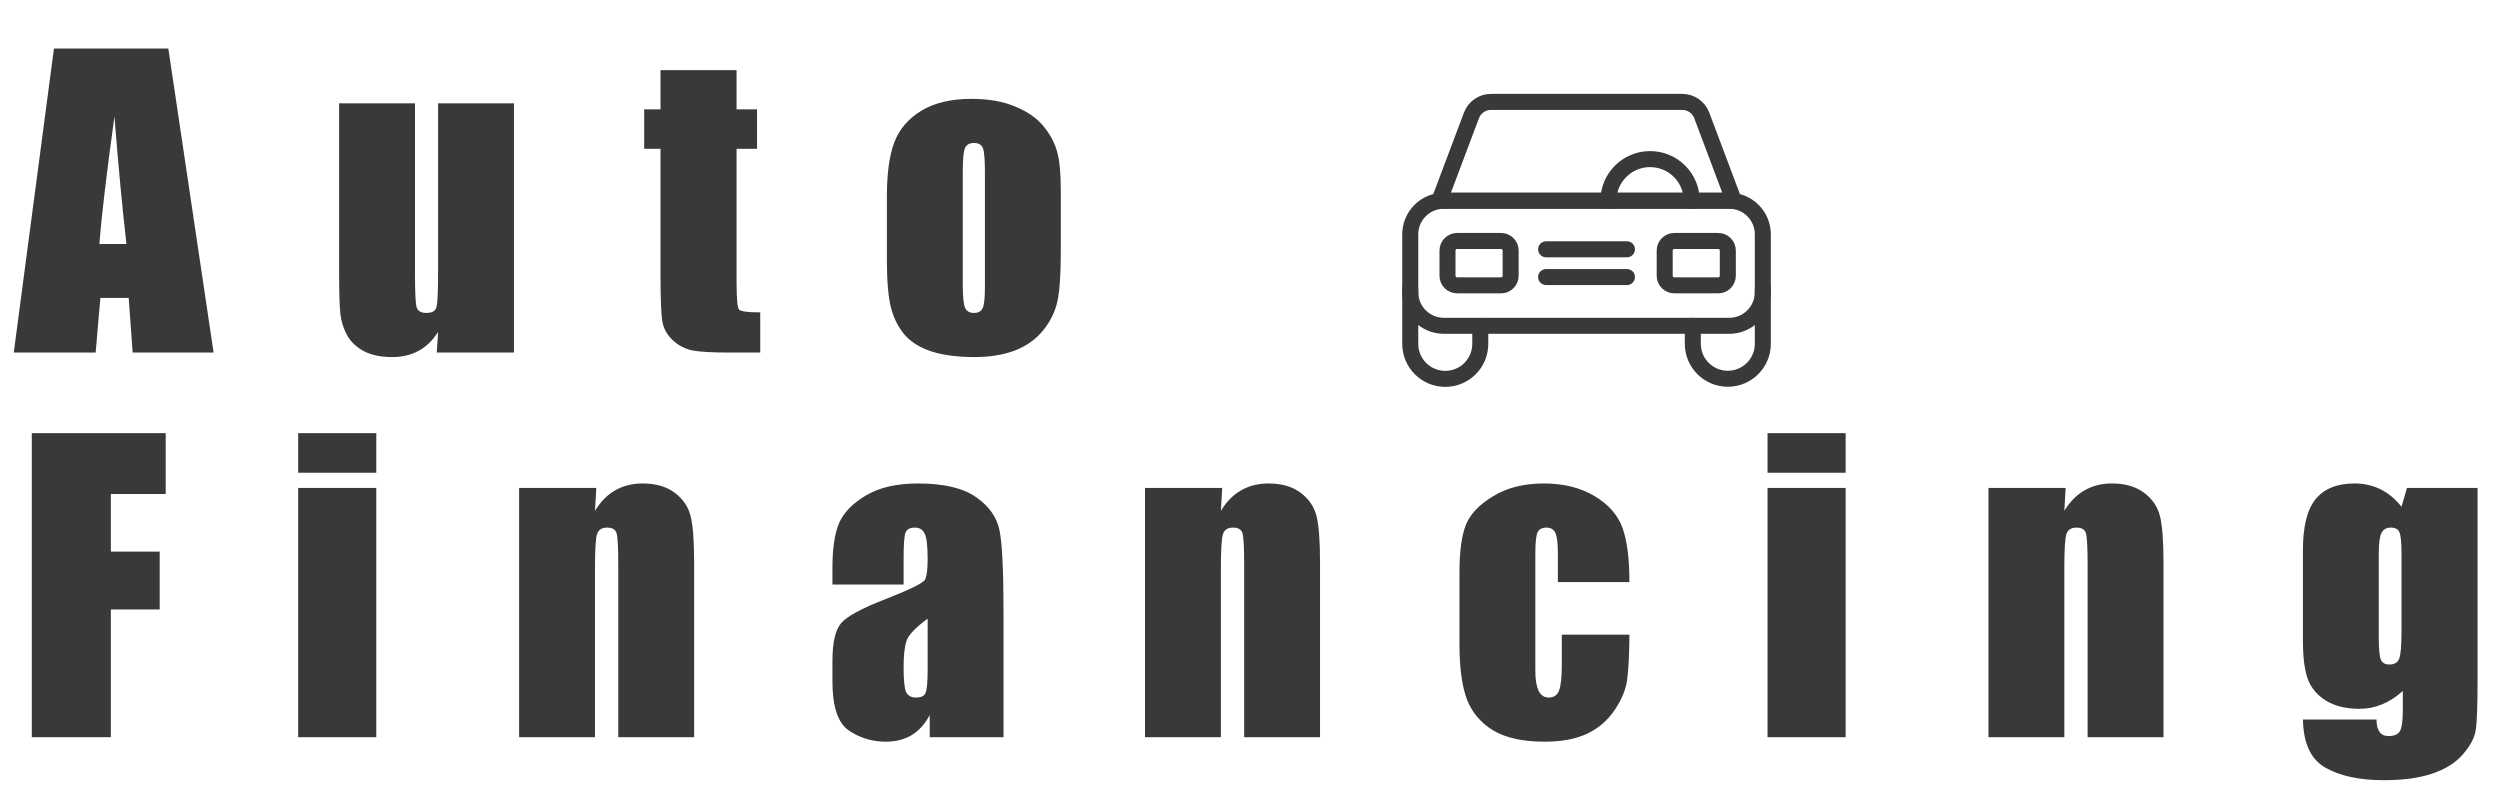 <svg width="156" height="49" viewBox="0 0 156 49" fill="none" xmlns="http://www.w3.org/2000/svg">
<path d="M10.504 3.027L13.328 22H8.277L8.031 18.59H6.262L5.969 22H0.859L3.367 3.027H10.504ZM7.891 15.227C7.641 13.078 7.391 10.426 7.141 7.27C6.641 10.895 6.328 13.547 6.203 15.227H7.891ZM32.071 6.449V22H27.255L27.337 20.711C27.009 21.234 26.602 21.629 26.118 21.895C25.641 22.152 25.091 22.281 24.466 22.281C23.755 22.281 23.165 22.156 22.696 21.906C22.227 21.656 21.88 21.324 21.653 20.91C21.434 20.496 21.298 20.066 21.243 19.621C21.188 19.168 21.161 18.273 21.161 16.938V6.449H25.895V17.031C25.895 18.242 25.93 18.961 26.001 19.188C26.079 19.414 26.282 19.527 26.61 19.527C26.962 19.527 27.169 19.41 27.231 19.176C27.302 18.941 27.337 18.188 27.337 16.914V6.449H32.071ZM45.962 4.375V6.824H47.24V9.285H45.962V17.605C45.962 18.629 46.013 19.199 46.115 19.316C46.224 19.434 46.666 19.492 47.439 19.492V22H45.529C44.451 22 43.681 21.957 43.22 21.871C42.759 21.777 42.353 21.57 42.002 21.25C41.65 20.922 41.431 20.551 41.345 20.137C41.259 19.715 41.216 18.73 41.216 17.184V9.285H40.197V6.824H41.216V4.375H45.962ZM66.194 11.91V15.719C66.194 17.117 66.123 18.145 65.983 18.801C65.842 19.449 65.541 20.059 65.081 20.629C64.62 21.191 64.026 21.609 63.299 21.883C62.581 22.148 61.752 22.281 60.815 22.281C59.768 22.281 58.881 22.168 58.155 21.941C57.428 21.707 56.862 21.359 56.456 20.898C56.057 20.43 55.772 19.867 55.6 19.211C55.428 18.547 55.342 17.555 55.342 16.234V12.25C55.342 10.805 55.498 9.676 55.811 8.863C56.123 8.051 56.686 7.398 57.498 6.906C58.311 6.414 59.35 6.168 60.616 6.168C61.678 6.168 62.588 6.328 63.346 6.648C64.112 6.961 64.702 7.371 65.116 7.879C65.53 8.387 65.811 8.91 65.959 9.449C66.116 9.988 66.194 10.809 66.194 11.91ZM61.459 10.738C61.459 9.941 61.416 9.441 61.331 9.238C61.245 9.027 61.061 8.922 60.78 8.922C60.498 8.922 60.311 9.027 60.217 9.238C60.123 9.441 60.077 9.941 60.077 10.738V17.758C60.077 18.492 60.123 18.973 60.217 19.199C60.311 19.418 60.495 19.527 60.768 19.527C61.049 19.527 61.233 19.426 61.319 19.223C61.413 19.02 61.459 18.582 61.459 17.91V10.738ZM1.984 27.027H10.34V30.824H6.918V34.422H9.965V38.031H6.918V46H1.984V27.027ZM23.481 27.027V29.5H18.606V27.027H23.481ZM23.481 30.449V46H18.606V30.449H23.481ZM37.209 30.449L37.127 31.879C37.47 31.309 37.888 30.883 38.38 30.602C38.88 30.312 39.455 30.168 40.103 30.168C40.916 30.168 41.58 30.359 42.095 30.742C42.611 31.125 42.943 31.609 43.091 32.195C43.24 32.773 43.314 33.742 43.314 35.102V46H38.58V35.23C38.58 34.16 38.544 33.508 38.474 33.273C38.404 33.039 38.209 32.922 37.888 32.922C37.552 32.922 37.341 33.059 37.255 33.332C37.169 33.598 37.127 34.316 37.127 35.488V46H32.392V30.449H37.209ZM56.385 36.473H51.944V35.43C51.944 34.227 52.081 33.301 52.354 32.652C52.635 31.996 53.194 31.418 54.03 30.918C54.866 30.418 55.952 30.168 57.288 30.168C58.889 30.168 60.096 30.453 60.909 31.023C61.721 31.586 62.209 32.281 62.373 33.109C62.538 33.93 62.62 35.625 62.62 38.195V46H58.014V44.617C57.725 45.172 57.35 45.59 56.889 45.871C56.436 46.145 55.893 46.281 55.26 46.281C54.432 46.281 53.67 46.051 52.975 45.59C52.288 45.121 51.944 44.102 51.944 42.531V41.254C51.944 40.09 52.127 39.297 52.495 38.875C52.862 38.453 53.772 37.961 55.225 37.398C56.78 36.789 57.612 36.379 57.721 36.168C57.831 35.957 57.885 35.527 57.885 34.879C57.885 34.066 57.823 33.539 57.698 33.297C57.581 33.047 57.381 32.922 57.1 32.922C56.78 32.922 56.581 33.027 56.502 33.238C56.424 33.441 56.385 33.977 56.385 34.844V36.473ZM57.885 38.605C57.127 39.16 56.686 39.625 56.561 40C56.444 40.375 56.385 40.914 56.385 41.617C56.385 42.422 56.436 42.941 56.538 43.176C56.647 43.41 56.858 43.527 57.17 43.527C57.467 43.527 57.659 43.438 57.745 43.258C57.838 43.07 57.885 42.586 57.885 41.805V38.605ZM76.265 30.449L76.183 31.879C76.527 31.309 76.945 30.883 77.437 30.602C77.937 30.312 78.511 30.168 79.159 30.168C79.972 30.168 80.636 30.359 81.152 30.742C81.667 31.125 81.999 31.609 82.148 32.195C82.296 32.773 82.37 33.742 82.37 35.102V46H77.636V35.23C77.636 34.16 77.601 33.508 77.531 33.273C77.46 33.039 77.265 32.922 76.945 32.922C76.609 32.922 76.398 33.059 76.312 33.332C76.226 33.598 76.183 34.316 76.183 35.488V46H71.448V30.449H76.265ZM101.676 36.32H97.211V34.527C97.211 33.902 97.16 33.48 97.059 33.262C96.957 33.035 96.769 32.922 96.496 32.922C96.223 32.922 96.039 33.02 95.945 33.215C95.852 33.41 95.805 33.848 95.805 34.527V41.863C95.805 42.418 95.875 42.836 96.016 43.117C96.156 43.391 96.363 43.527 96.637 43.527C96.957 43.527 97.172 43.383 97.281 43.094C97.398 42.805 97.457 42.258 97.457 41.453V39.602H101.676C101.668 40.844 101.621 41.777 101.535 42.402C101.457 43.02 101.195 43.656 100.75 44.312C100.312 44.961 99.738 45.453 99.027 45.789C98.316 46.117 97.438 46.281 96.391 46.281C95.055 46.281 93.996 46.055 93.215 45.602C92.434 45.141 91.879 44.5 91.551 43.68C91.231 42.852 91.07 41.68 91.07 40.164V35.746C91.07 34.426 91.203 33.43 91.469 32.758C91.734 32.086 92.301 31.488 93.168 30.965C94.035 30.434 95.09 30.168 96.332 30.168C97.566 30.168 98.621 30.43 99.496 30.953C100.371 31.477 100.953 32.137 101.242 32.934C101.531 33.73 101.676 34.859 101.676 36.32ZM115.169 27.027V29.5H110.294V27.027H115.169ZM115.169 30.449V46H110.294V30.449H115.169ZM128.896 30.449L128.814 31.879C129.158 31.309 129.576 30.883 130.068 30.602C130.568 30.312 131.142 30.168 131.791 30.168C132.603 30.168 133.267 30.359 133.783 30.742C134.298 31.125 134.63 31.609 134.779 32.195C134.927 32.773 135.002 33.742 135.002 35.102V46H130.267V35.23C130.267 34.16 130.232 33.508 130.162 33.273C130.091 33.039 129.896 32.922 129.576 32.922C129.24 32.922 129.029 33.059 128.943 33.332C128.857 33.598 128.814 34.316 128.814 35.488V46H124.08V30.449H128.896ZM154.6 30.449V42.426C154.6 44.043 154.561 45.09 154.483 45.566C154.413 46.035 154.151 46.531 153.698 47.055C153.245 47.586 152.612 47.988 151.799 48.262C150.995 48.543 149.979 48.684 148.752 48.684C147.245 48.684 146.034 48.426 145.12 47.91C144.205 47.402 143.733 46.398 143.702 44.898H148.295C148.295 45.586 148.545 45.93 149.045 45.93C149.405 45.93 149.643 45.824 149.76 45.613C149.877 45.402 149.936 44.961 149.936 44.289V43.117C149.53 43.484 149.1 43.762 148.647 43.949C148.202 44.137 147.733 44.23 147.241 44.23C146.389 44.23 145.686 44.059 145.131 43.715C144.584 43.371 144.209 42.922 144.006 42.367C143.803 41.805 143.702 41.008 143.702 39.977V34.328C143.702 32.852 143.967 31.789 144.498 31.141C145.03 30.492 145.838 30.168 146.924 30.168C147.518 30.168 148.057 30.289 148.541 30.531C149.034 30.773 149.471 31.137 149.854 31.621L150.194 30.449H154.6ZM149.854 34.574C149.854 33.863 149.811 33.41 149.725 33.215C149.647 33.02 149.467 32.922 149.186 32.922C148.913 32.922 148.717 33.035 148.6 33.262C148.491 33.48 148.436 33.918 148.436 34.574V39.801C148.436 40.496 148.479 40.949 148.565 41.16C148.651 41.363 148.83 41.465 149.104 41.465C149.416 41.465 149.62 41.34 149.713 41.09C149.807 40.84 149.854 40.273 149.854 39.391V34.574Z" fill="#3B3838"/>
<path d="M107.904 12.526H90.096C88.938 12.526 88 13.465 88 14.622V18.235C88 19.393 88.938 20.331 90.096 20.331H107.904C109.062 20.331 110 19.393 110 18.235V14.622C110 13.465 109.062 12.526 107.904 12.526Z" stroke="#3B3838" stroke-linecap="round" stroke-linejoin="round"/>
<path d="M92.369 20.339V21.457C92.369 22.664 91.391 23.641 90.184 23.641C88.977 23.641 88 22.664 88 21.457V18.014" stroke="#3B3838" stroke-linecap="round" stroke-linejoin="round"/>
<path d="M105.631 20.332V21.45C105.631 22.657 106.608 23.634 107.815 23.634C109.022 23.634 110 22.657 110 21.45V18.007" stroke="#3B3838" stroke-linecap="round" stroke-linejoin="round"/>
<path d="M108.186 12.527H89.814L91.821 7.195C92.014 6.692 92.495 6.358 93.036 6.358H104.972C105.513 6.358 105.994 6.692 106.187 7.195L108.193 12.527H108.186Z" stroke="#3B3838" stroke-linecap="round" stroke-linejoin="round"/>
<path d="M100.365 12.527C100.365 11.09 101.528 9.928 102.964 9.928C104.401 9.928 105.564 11.09 105.564 12.527" stroke="#3B3838" stroke-linecap="round" stroke-linejoin="round"/>
<path d="M93.664 15.037H90.924C90.593 15.037 90.324 15.306 90.324 15.637V17.207C90.324 17.538 90.593 17.806 90.924 17.806H93.664C93.995 17.806 94.264 17.538 94.264 17.207V15.637C94.264 15.306 93.995 15.037 93.664 15.037Z" stroke="#3B3838" stroke-linecap="round" stroke-linejoin="round"/>
<path d="M107.217 15.037H104.477C104.146 15.037 103.877 15.306 103.877 15.637V17.207C103.877 17.538 104.146 17.806 104.477 17.806H107.217C107.548 17.806 107.816 17.538 107.816 17.207V15.637C107.816 15.306 107.548 15.037 107.217 15.037Z" stroke="#3B3838" stroke-linecap="round" stroke-linejoin="round"/>
<path d="M96.478 15.556H101.521" stroke="#3B3838" stroke-linecap="round" stroke-linejoin="round"/>
<path d="M96.478 17.288H101.521" stroke="#3B3838" stroke-linecap="round" stroke-linejoin="round"/>
</svg>
